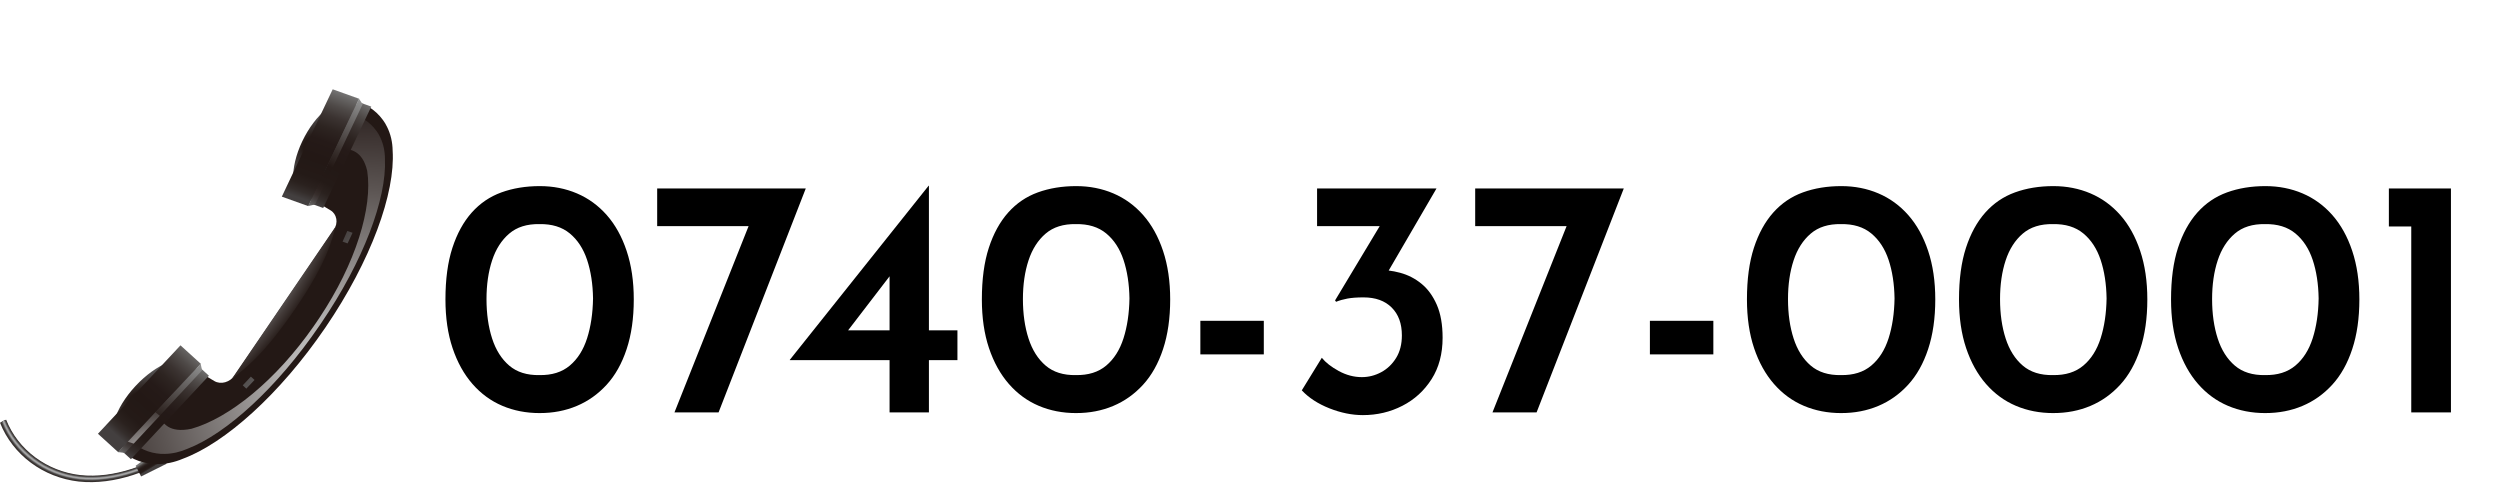 <?xml version="1.0" encoding="UTF-8"?>
<svg id="_レイヤー_1" data-name="レイヤー_1" xmlns="http://www.w3.org/2000/svg" width="180" height="36" version="1.1" xmlns:xlink="http://www.w3.org/1999/xlink" viewBox="0 0 180 36">
  <!-- Generator: Adobe Illustrator 29.8.2, SVG Export Plug-In . SVG Version: 2.1.1 Build 3)  -->
  <defs>
    <style>
      .st0 {
        fill: url(#linear-gradient2);
      }

      .st1 {
        fill: #231815;
      }

      .st2 {
        fill: url(#linear-gradient1);
      }

      .st3 {
        fill: #464342;
      }

      .st3, .st4, .st5, .st6, .st7, .st8, .st9 {
        fill-rule: evenodd;
      }

      .st4 {
        fill: #acacad;
      }

      .st10 {
        fill: url(#linear-gradient8);
      }

      .st11 {
        fill: url(#radial-gradient);
      }

      .st5 {
        fill: #7d7d7d;
      }

      .st12 {
        fill: url(#radial-gradient1);
      }

      .st13 {
        fill: url(#linear-gradient7);
      }

      .st14 {
        fill: url(#linear-gradient4);
      }

      .st15 {
        fill: url(#linear-gradient5);
      }

      .st16 {
        fill: url(#linear-gradient3);
      }

      .st6 {
        fill: #342e2c;
      }

      .st17 {
        fill: url(#radial-gradient2);
      }

      .st18 {
        fill: url(#linear-gradient6);
      }

      .st19 {
        fill: url(#radial-gradient4);
      }

      .st20 {
        fill: url(#radial-gradient3);
      }

      .st7 {
        fill: #919191;
      }

      .st8 {
        fill: url(#linear-gradient);
      }

      .st9 {
        fill: #5e5c5c;
      }
    </style>
    <linearGradient id="linear-gradient" x1="153.716" y1="-162.437" x2="153.716" y2="-161.853" gradientTransform="translate(-209.951 -44.332) rotate(-31.499) scale(1.06 -1.12) skewX(5.088)" gradientUnits="userSpaceOnUse">
      <stop offset=".006" stop-color="#433f3f"/>
      <stop offset=".008" stop-color="#423e3e"/>
      <stop offset=".063" stop-color="#342d2b"/>
      <stop offset=".128" stop-color="#2a211e"/>
      <stop offset=".212" stop-color="#241a17"/>
      <stop offset=".388" stop-color="#231815"/>
      <stop offset=".546" stop-color="#251a18"/>
      <stop offset=".666" stop-color="#2d2421"/>
      <stop offset=".772" stop-color="#3b3331"/>
      <stop offset=".872" stop-color="#4f4a48"/>
      <stop offset=".965" stop-color="#686665"/>
      <stop offset="1" stop-color="#747373"/>
    </linearGradient>
    <radialGradient id="radial-gradient" cx="192.084" cy="250.524" fx="192.084" fy="250.524" r="3.254" gradientTransform="translate(90.54 297.393) rotate(-55.724) scale(.986 -.869) skewX(-3.007)" gradientUnits="userSpaceOnUse">
      <stop offset=".242" stop-color="#231815"/>
      <stop offset=".274" stop-color="#261c19"/>
      <stop offset=".525" stop-color="#3f3938"/>
      <stop offset=".739" stop-color="#4e4b4b"/>
      <stop offset=".888" stop-color="#545252"/>
    </radialGradient>
    <radialGradient id="radial-gradient1" cx="2016.548" cy="249.923" fx="2016.548" fy="249.923" r="3.254" gradientTransform="translate(1329.123 -1520.854) rotate(124.276) scale(.986 .869) skewX(3.007)" xlink:href="#radial-gradient"/>
    <radialGradient id="radial-gradient2" cx="251.54" cy="266.393" fx="251.54" fy="266.393" r="22.926" gradientTransform="translate(56.013 347.608) rotate(-55.726) scale(1.041 -.869) skewX(-2.845)" gradientUnits="userSpaceOnUse">
      <stop offset=".876" stop-color="#8f8f8f"/>
      <stop offset=".911" stop-color="#696564"/>
      <stop offset=".95" stop-color="#433b39"/>
      <stop offset=".982" stop-color="#2b211e"/>
      <stop offset="1" stop-color="#231815"/>
    </radialGradient>
    <radialGradient id="radial-gradient3" cx="201.722" cy="238.679" fx="201.722" fy="238.679" r="22.073" gradientTransform="translate(90.54 297.393) rotate(-55.724) scale(.986 -.869) skewX(-3.007)" gradientUnits="userSpaceOnUse">
      <stop offset=".006" stop-color="#d6d7d7"/>
      <stop offset=".277" stop-color="#9e9b9a"/>
      <stop offset=".624" stop-color="#5c5553"/>
      <stop offset=".874" stop-color="#322826"/>
      <stop offset="1" stop-color="#231815"/>
    </radialGradient>
    <linearGradient id="linear-gradient1" x1="196.657" y1="256.416" x2="204.843" y2="255.057" gradientTransform="translate(90.718 310.501) rotate(-56.139) scale(.997 -.873) skewX(-2.279)" xlink:href="#linear-gradient"/>
    <linearGradient id="linear-gradient2" x1="195.825" y1="253.985" x2="204.061" y2="253.985" gradientTransform="translate(90.718 310.501) rotate(-56.139) scale(.997 -.873) skewX(-2.279)" xlink:href="#linear-gradient"/>
    <linearGradient id="linear-gradient3" x1="195.784" y1="254.515" x2="204.349" y2="254.515" gradientTransform="translate(90.718 310.501) rotate(-56.139) scale(.997 -.873) skewX(-2.279)" gradientUnits="userSpaceOnUse">
      <stop offset="0" stop-color="#6f6f6f"/>
      <stop offset=".031" stop-color="#595655"/>
      <stop offset=".07" stop-color="#453f3e"/>
      <stop offset=".114" stop-color="#362d2b"/>
      <stop offset=".167" stop-color="#2b211e"/>
      <stop offset=".235" stop-color="#241a17"/>
      <stop offset=".376" stop-color="#231815"/>
      <stop offset=".513" stop-color="#372e2b"/>
      <stop offset=".797" stop-color="#6a6766"/>
      <stop offset="1" stop-color="#939494"/>
    </linearGradient>
    <radialGradient id="radial-gradient4" cx="188.299" cy="247.317" fx="188.299" fy="247.317" r="5.561" xlink:href="#radial-gradient3"/>
    <linearGradient id="linear-gradient4" x1="218.186" y1="254.925" x2="226.403" y2="256.387" gradientTransform="translate(90.718 310.501) rotate(-56.139) scale(.997 -.873) skewX(-2.279)" xlink:href="#linear-gradient"/>
    <linearGradient id="linear-gradient5" x1="218.415" y1="253.799" x2="226.643" y2="253.799" gradientTransform="translate(90.718 310.501) rotate(-56.139) scale(.997 -.873) skewX(-2.279)" xlink:href="#linear-gradient"/>
    <linearGradient id="linear-gradient6" x1="218.123" y1="254.328" x2="226.669" y2="254.328" xlink:href="#linear-gradient3"/>
    <linearGradient id="linear-gradient7" x1="204.834" y1="247.537" x2="205.816" y2="262.951" gradientTransform="translate(90.718 310.501) rotate(-56.139) scale(.997 -.873) skewX(-2.279)" gradientUnits="userSpaceOnUse">
      <stop offset=".011" stop-color="#686767"/>
      <stop offset=".082" stop-color="#615f5f"/>
      <stop offset=".189" stop-color="#4f4b4a"/>
      <stop offset=".318" stop-color="#332a28"/>
      <stop offset=".382" stop-color="#231815"/>
      <stop offset=".702" stop-color="#231815"/>
      <stop offset=".779" stop-color="#2d2523"/>
      <stop offset=".908" stop-color="#3b3635"/>
      <stop offset="1" stop-color="#413d3c"/>
    </linearGradient>
    <linearGradient id="linear-gradient8" x1="217.487" y1="246.679" x2="218.448" y2="261.747" xlink:href="#linear-gradient7"/>
  </defs>
  <g>
    <path d="M38.863,29.742c-.978,0-1.878-.175-2.699-.525-.823-.35-1.539-.875-2.15-1.575-.61-.7-1.087-1.56-1.429-2.578-.342-1.018-.513-2.186-.513-3.505,0-1.449.166-2.687.5-3.713.334-1.026.798-1.873,1.393-2.541.595-.667,1.307-1.152,2.138-1.453.83-.301,1.75-.452,2.761-.452.96,0,1.852.175,2.675.525.822.35,1.539.871,2.149,1.563s1.087,1.551,1.429,2.577c.343,1.026.514,2.19.514,3.493,0,1.352-.171,2.545-.514,3.579-.342,1.035-.822,1.89-1.44,2.565-.619.676-1.336,1.185-2.15,1.526-.814.342-1.702.513-2.662.513ZM38.839,27.006c.896.016,1.624-.211,2.186-.684.562-.472.978-1.127,1.246-1.966s.411-1.796.428-2.871c-.017-1.042-.159-1.966-.428-2.772s-.684-1.441-1.246-1.906c-.562-.464-1.29-.688-2.186-.671-.896-.016-1.621.211-2.175.684-.554.473-.965,1.116-1.233,1.93s-.403,1.743-.403,2.785c0,1.059.135,2.003.403,2.834s.68,1.482,1.233,1.954c.554.473,1.278.7,2.175.684Z"/>
    <path d="M58.015,13.57l-6.278,16.123h-3.176l5.473-13.753.952.342h-7.67v-2.712h10.699Z"/>
    <path d="M56.867,25.931v-.024l9.991-12.532h.024v10.407h2.053v2.149h-2.053v3.762h-2.833v-3.762h-7.183ZM64.196,19.702l-3.225,4.202-.367-.122h3.445v-4.422l.146.342Z"/>
    <path d="M77.485,29.742c-.978,0-1.878-.175-2.699-.525-.823-.35-1.539-.875-2.15-1.575-.61-.7-1.087-1.56-1.429-2.578-.342-1.018-.513-2.186-.513-3.505,0-1.449.166-2.687.5-3.713.334-1.026.798-1.873,1.393-2.541.595-.667,1.307-1.152,2.138-1.453.83-.301,1.75-.452,2.761-.452.96,0,1.852.175,2.675.525.822.35,1.539.871,2.149,1.563s1.087,1.551,1.429,2.577c.343,1.026.514,2.19.514,3.493,0,1.352-.171,2.545-.514,3.579-.342,1.035-.822,1.89-1.44,2.565-.619.676-1.336,1.185-2.15,1.526-.814.342-1.702.513-2.662.513ZM77.461,27.006c.896.016,1.624-.211,2.186-.684.562-.472.978-1.127,1.246-1.966s.411-1.796.428-2.871c-.017-1.042-.159-1.966-.428-2.772s-.684-1.441-1.246-1.906c-.562-.464-1.29-.688-2.186-.671-.896-.016-1.621.211-2.175.684-.554.473-.965,1.116-1.233,1.93s-.403,1.743-.403,2.785c0,1.059.135,2.003.403,2.834s.68,1.482,1.233,1.954c.554.473,1.278.7,2.175.684Z"/>
    <path d="M86.426,23.098h4.568v2.418h-4.568v-2.418Z"/>
    <path d="M103.428,13.57l-4.056,6.962-1.637-.831c.212-.082.432-.146.66-.195.228-.049.455-.073.684-.073.586-.016,1.164.053,1.734.208s1.083.419,1.539.794.822.879,1.1,1.515c.276.635.415,1.425.415,2.369,0,1.157-.265,2.15-.794,2.98s-1.229,1.47-2.101,1.917c-.872.448-1.82.672-2.847.672-.781,0-1.584-.163-2.406-.488-.822-.326-1.486-.757-1.99-1.295l1.441-2.345c.276.342.684.66,1.221.953.538.293,1.091.44,1.661.44.489,0,.953-.118,1.393-.354.439-.236.798-.578,1.075-1.026.276-.448.415-.989.415-1.625,0-.847-.244-1.515-.732-2.003-.489-.489-1.165-.733-2.028-.733-.472,0-.858.029-1.16.085-.302.057-.574.134-.818.232l-.073-.098,3.42-5.692.855.342h-5.57v-2.712h8.6Z"/>
    <path d="M116.912,13.57l-6.278,16.123h-3.176l5.473-13.753.952.342h-7.67v-2.712h10.699Z"/>
    <path d="M118.793,23.098h4.568v2.418h-4.568v-2.418Z"/>
    <path d="M132.571,29.742c-.978,0-1.878-.175-2.699-.525-.823-.35-1.539-.875-2.15-1.575-.61-.7-1.087-1.56-1.429-2.578-.342-1.018-.513-2.186-.513-3.505,0-1.449.166-2.687.5-3.713.334-1.026.798-1.873,1.393-2.541.595-.667,1.307-1.152,2.138-1.453.83-.301,1.75-.452,2.761-.452.96,0,1.852.175,2.675.525.822.35,1.539.871,2.149,1.563s1.087,1.551,1.429,2.577c.343,1.026.514,2.19.514,3.493,0,1.352-.171,2.545-.514,3.579-.342,1.035-.822,1.89-1.44,2.565-.619.676-1.336,1.185-2.15,1.526-.814.342-1.702.513-2.662.513ZM132.547,27.006c.896.016,1.624-.211,2.186-.684.562-.472.978-1.127,1.246-1.966s.411-1.796.428-2.871c-.017-1.042-.159-1.966-.428-2.772s-.684-1.441-1.246-1.906c-.562-.464-1.29-.688-2.186-.671-.896-.016-1.621.211-2.175.684-.554.473-.965,1.116-1.233,1.93s-.403,1.743-.403,2.785c0,1.059.135,2.003.403,2.834s.68,1.482,1.233,1.954c.554.473,1.278.7,2.175.684Z"/>
    <path d="M147.839,29.742c-.978,0-1.878-.175-2.699-.525-.823-.35-1.539-.875-2.15-1.575-.61-.7-1.087-1.56-1.429-2.578-.342-1.018-.513-2.186-.513-3.505,0-1.449.166-2.687.5-3.713.334-1.026.798-1.873,1.393-2.541.595-.667,1.307-1.152,2.138-1.453.83-.301,1.75-.452,2.761-.452.96,0,1.852.175,2.675.525.822.35,1.539.871,2.149,1.563s1.087,1.551,1.429,2.577c.343,1.026.514,2.19.514,3.493,0,1.352-.171,2.545-.514,3.579-.342,1.035-.822,1.89-1.44,2.565-.619.676-1.336,1.185-2.15,1.526-.814.342-1.702.513-2.662.513ZM147.814,27.006c.896.016,1.624-.211,2.186-.684.562-.472.978-1.127,1.246-1.966s.411-1.796.428-2.871c-.017-1.042-.159-1.966-.428-2.772s-.684-1.441-1.246-1.906c-.562-.464-1.29-.688-2.186-.671-.896-.016-1.621.211-2.175.684-.554.473-.965,1.116-1.233,1.93s-.403,1.743-.403,2.785c0,1.059.135,2.003.403,2.834s.68,1.482,1.233,1.954c.554.473,1.278.7,2.175.684Z"/>
    <path d="M163.106,29.742c-.978,0-1.878-.175-2.699-.525-.823-.35-1.539-.875-2.15-1.575-.61-.7-1.087-1.56-1.429-2.578-.342-1.018-.513-2.186-.513-3.505,0-1.449.166-2.687.5-3.713.334-1.026.798-1.873,1.393-2.541.595-.667,1.307-1.152,2.138-1.453.83-.301,1.75-.452,2.761-.452.96,0,1.852.175,2.675.525.822.35,1.539.871,2.149,1.563s1.087,1.551,1.429,2.577c.343,1.026.514,2.19.514,3.493,0,1.352-.171,2.545-.514,3.579-.342,1.035-.822,1.89-1.44,2.565-.619.676-1.336,1.185-2.15,1.526-.814.342-1.702.513-2.662.513ZM163.082,27.006c.896.016,1.624-.211,2.186-.684.562-.472.978-1.127,1.246-1.966s.411-1.796.428-2.871c-.017-1.042-.159-1.966-.428-2.772s-.684-1.441-1.246-1.906c-.562-.464-1.29-.688-2.186-.671-.896-.016-1.621.211-2.175.684-.554.473-.965,1.116-1.233,1.93s-.403,1.743-.403,2.785c0,1.059.135,2.003.403,2.834s.68,1.482,1.233,1.954c.554.473,1.278.7,2.175.684Z"/>
    <path d="M171.998,13.57h4.47v16.123h-2.857v-13.387h-1.612v-2.736Z"/>
  </g>
  <g>
    <g>
      <path class="st6" d="M0,30.435c.921,2.326,3.114,3.945,5.673,4.237,2.59.269,5.306-.751,7.58-2.322l-.248-.36c-2.154,1.49-4.798,2.479-7.219,2.216-2.398-.267-4.49-1.814-5.345-3.99"/>
      <path class="st3" d="M.082,30.394c.909,2.298,3.083,3.904,5.612,4.191,2.559.268,5.262-.746,7.513-2.302l-.181-.262c-2.164,1.497-4.814,2.489-7.25,2.225-2.412-.269-4.512-1.823-5.374-4.011"/>
      <path class="st9" d="M.133,30.368c.901,2.281,3.063,3.878,5.574,4.162,2.54.267,5.233-.743,7.471-2.29l-.123-.178c-2.178,1.506-4.837,2.502-7.292,2.238-2.431-.272-4.543-1.834-5.412-4.04"/>
      <path class="st5" d="M.161,30.354c.897,2.271,3.053,3.864,5.553,4.146,2.529.267,5.218-.742,7.448-2.283l-.091-.133c-2.186,1.512-4.849,2.509-7.316,2.245-2.441-.274-4.56-1.84-5.433-4.056"/>
      <path class="st7" d="M.187,30.342c.893,2.262,3.043,3.85,5.534,4.132,2.519.267,5.204-.741,7.427-2.277l-.062-.09c-2.193,1.516-4.86,2.516-7.336,2.251-2.451-.275-4.575-1.846-5.452-4.07"/>
      <path class="st4" d="M.214,30.328c.89,2.253,3.033,3.837,5.514,4.117,2.509.266,5.189-.739,7.405-2.271l-.032-.046c-2.2,1.522-4.872,2.523-7.359,2.258-2.461-.277-4.591-1.852-5.472-4.086"/>
    </g>
    <polygon class="st8" points="11.453 32.329 9.767 33.537 10.159 34.305 11.995 33.39 11.453 32.329"/>
    <g>
      <g>
        <path class="st11" d="M13.904,26.149c-.784-.711-2.64.025-4.146,1.642-1.506,1.617-2.092,3.504-1.309,4.214s2.64-.025,4.145-1.642c1.506-1.617,2.092-3.504,1.309-4.214Z"/>
        <path class="st12" d="M21.918,14.389c-1.018-.366-1.088-2.252-.156-4.212.932-1.96,2.513-3.253,3.53-2.886,1.017.366,1.087,2.253.155,4.213-.932,1.96-2.513,3.252-3.53,2.886Z"/>
      </g>
      <path class="st1" d="M26.53,7.682c.418.253.763.576,1.033.948h0s.001.002.001.002c.002.002.003.004.005.006.114.15.213.316.299.496.259.519.395,1.103.402,1.709.198,3.058-1.547,7.905-4.834,12.729-3.287,4.823-7.246,8.346-10.291,9.466-.59.25-1.213.38-1.826.378-.211.003-.413-.012-.606-.045h-.006s-.002-.002-.004-.002h0c-.474-.073-.932-.23-1.353-.478l4.4-6.457,1.193.713.002-.003.483.289c.469.281,1.132.093,1.48-.419l7.113-10.437c.18-.264.24-.564.192-.83-.001,0-.002,0-.003,0-.045-.248-.184-.467-.41-.602l-1.675-1.001,4.404-6.462Z"/>
      <path class="st17" d="M21.29,22.187c-2.379,3.491-3.703,4.379-4.598,5.092l7.496-10.999c-.29.898-.519,2.416-2.898,5.906Z"/>
      <path class="st20" d="M27.109,9.43h0s0,.002.002.002l.003.005c.101.137.188.288.264.453.227.476.341,1.013.337,1.573.131,2.82-1.535,7.32-4.601,11.818-.015.023-.032.046-.048.069-.015.023-.031.047-.047.07-3.066,4.499-6.722,7.808-9.508,8.886-.541.238-1.109.368-1.666.375-.191.006-.375-.006-.55-.034h-.007s-.002,0-.003,0h0c-.43-.06-.843-.199-1.222-.422l1.548-1.924c.173.06.497.923,2.174.57,2.722-.768,6.099-3.502,8.802-7.385h-.001c.069-.099.137-.198.206-.297.067-.1.134-.199.2-.299h.002c2.623-3.932,3.849-7.951,3.446-10.586-.364-1.574-1.337-1.485-1.468-1.607l1.212-2.125c.375.228.684.521.923.861Z"/>
      <g>
        <g>
          <polygon class="st2" points="12.995 24.864 7.052 31.231 8.516 32.562 14.46 26.195 12.995 24.864"/>
          <polygon class="st0" points="14.48 26.54 8.866 32.554 9.428 33.065 15.042 27.051 14.48 26.54"/>
          <polygon class="st16" points="14.448 26.184 8.504 32.552 9 32.611 14.548 26.668 14.448 26.184"/>
          <polygon class="st19" points="9.627 31.94 9.2 31.806 11.189 29.681 11.503 29.934 9.627 31.94"/>
        </g>
        <g>
          <polygon class="st14" points="20.291 14.158 23.954 6.429 25.861 7.112 22.197 14.841 20.291 14.158"/>
          <polygon class="st15" points="22.539 14.714 26 7.412 26.732 7.675 23.271 14.976 22.539 14.714"/>
          <polygon class="st18" points="22.181 14.836 25.845 7.106 26.112 7.502 22.691 14.718 22.181 14.836"/>
        </g>
      </g>
    </g>
    <g>
      <polygon class="st13" points="18.325 27.358 17.734 27.983 17.476 27.744 18.063 27.115 18.325 27.358"/>
      <path class="st1" d="M23.827,16.216l.019.007c.014.008.029.014.044.023l-.063-.029Z"/>
      <polygon class="st10" points="25.383 16.76 25.026 17.525 24.665 17.399 25.005 16.628 25.383 16.76"/>
    </g>
  </g>
</svg>